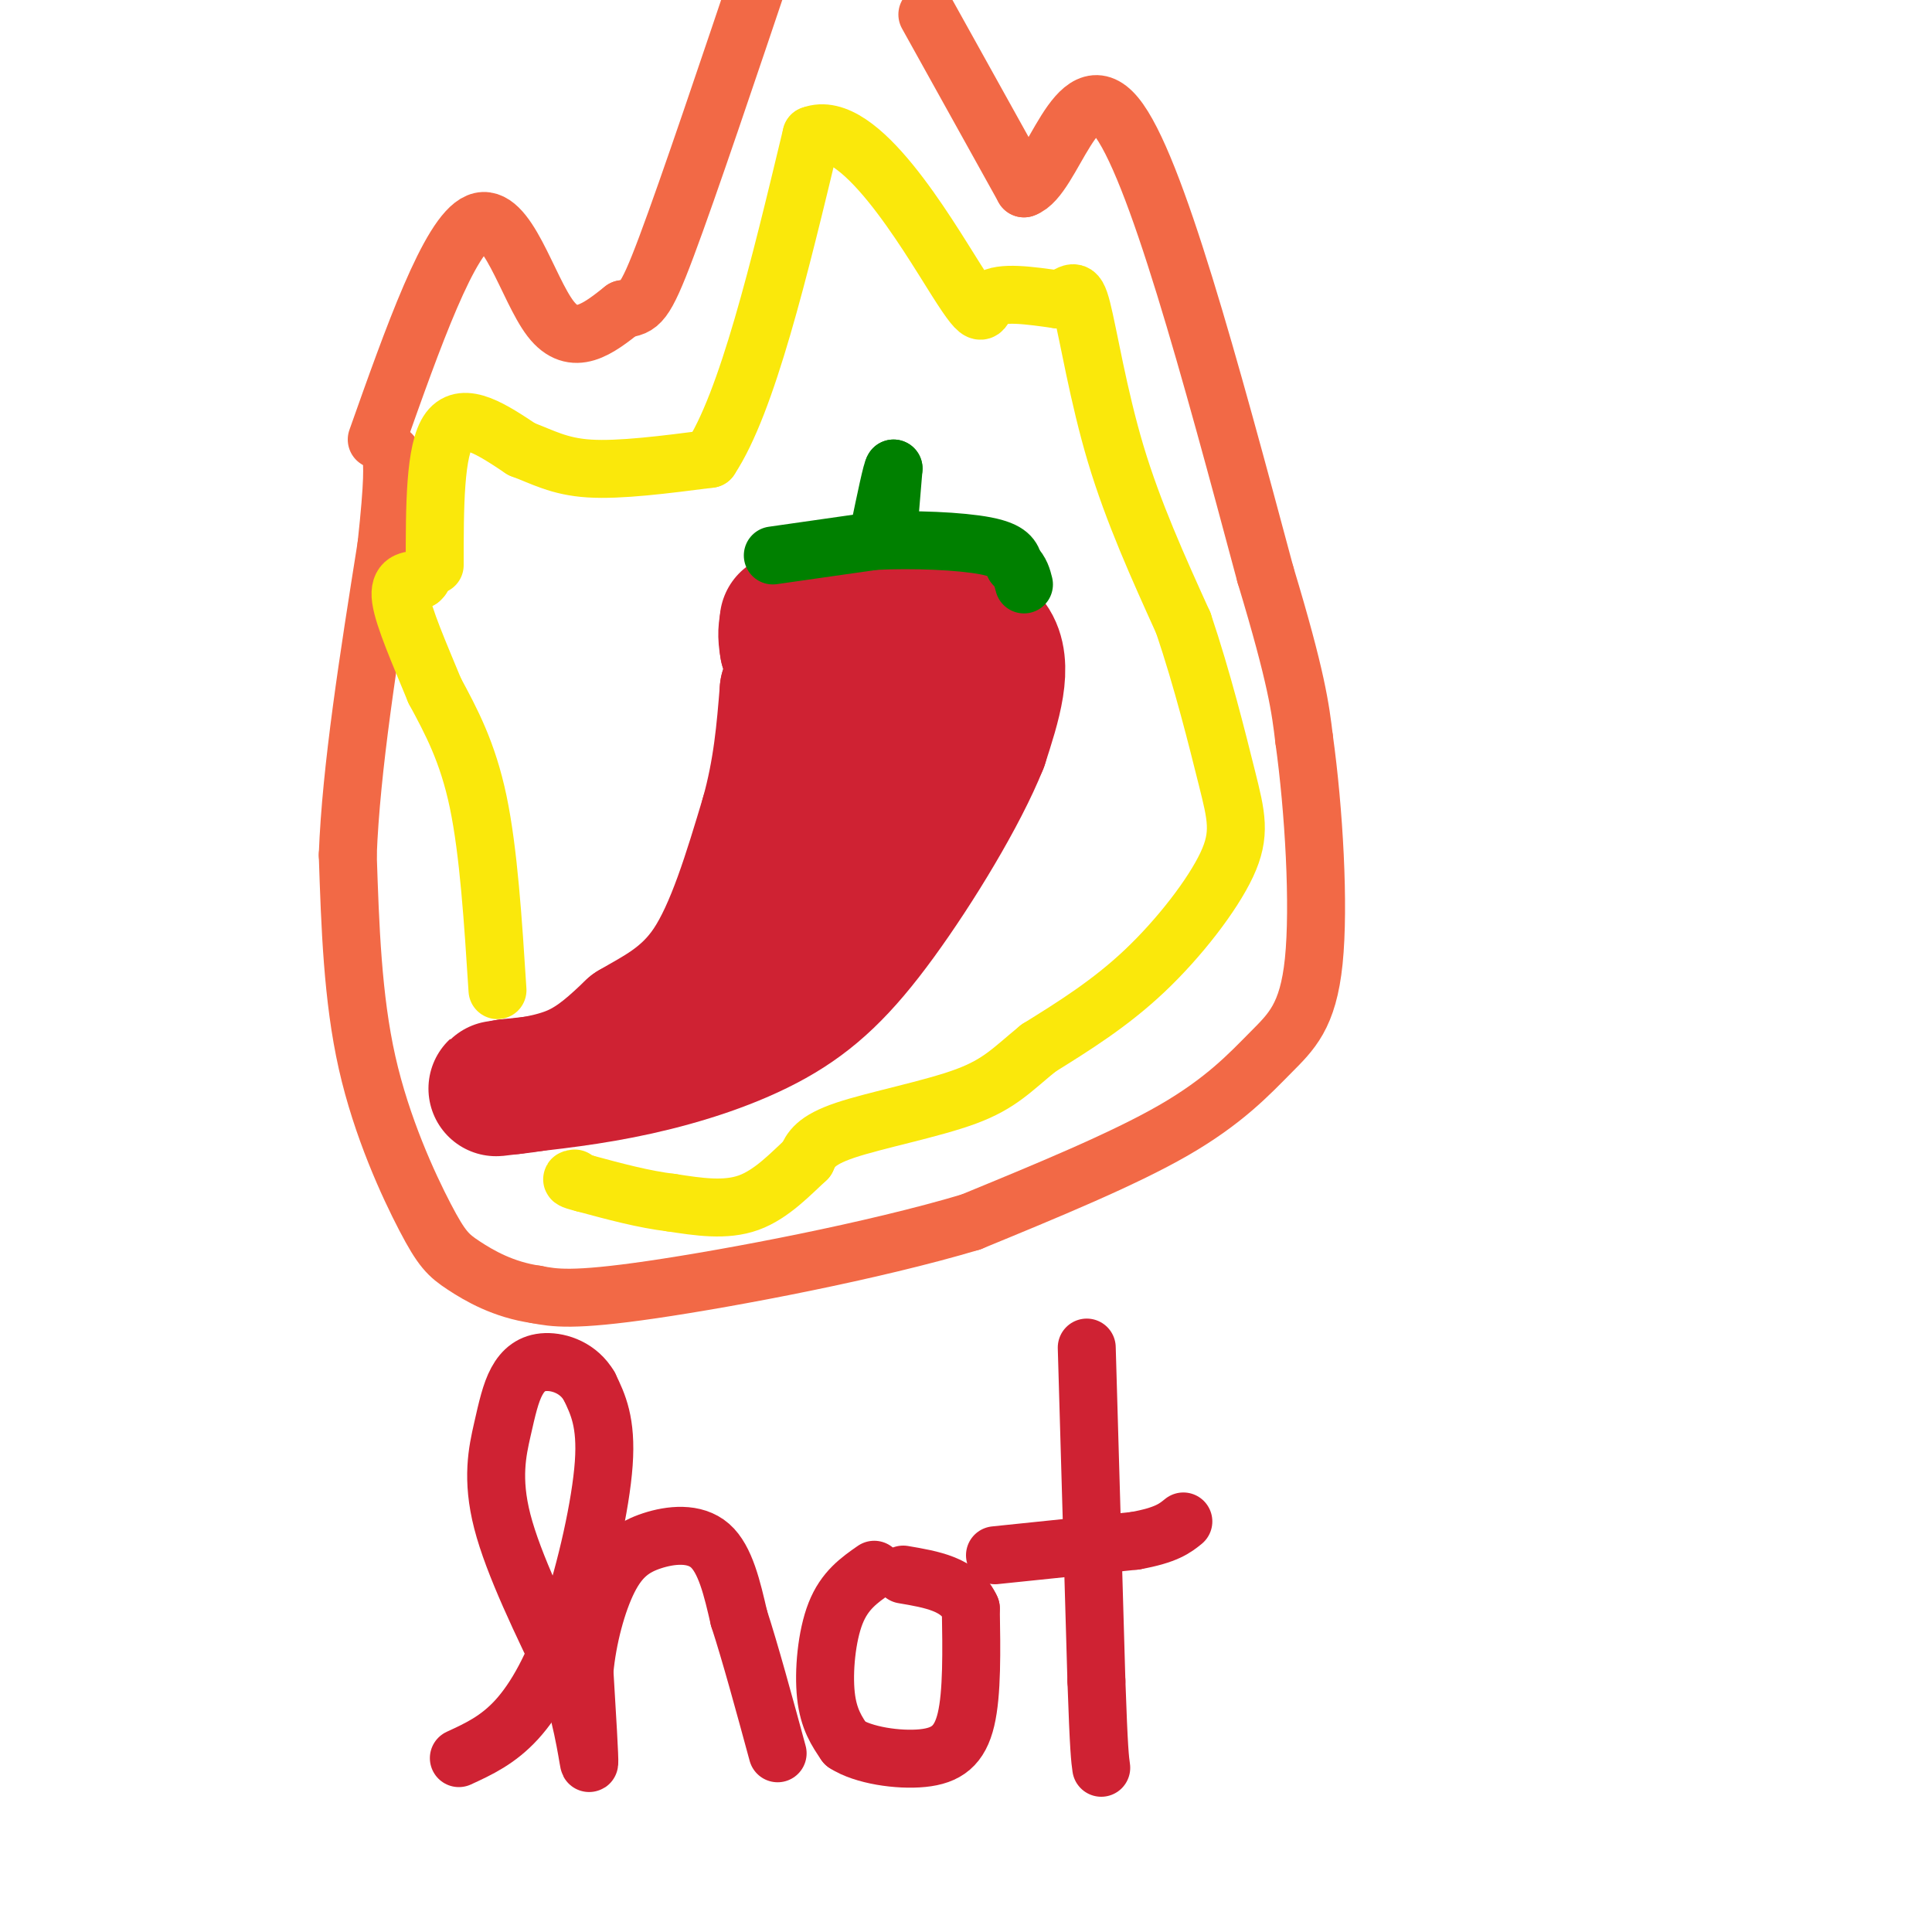 <svg viewBox='0 0 400 400' version='1.1' xmlns='http://www.w3.org/2000/svg' xmlns:xlink='http://www.w3.org/1999/xlink'><g fill='none' stroke='#cf2233' stroke-width='28' stroke-linecap='round' stroke-linejoin='round'><path d='M167,126c0.000,0.000 18.000,1.000 18,1'/><path d='M185,127c7.333,0.556 16.667,1.444 20,6c3.333,4.556 0.667,12.778 -2,21'/><path d='M203,154c-4.093,10.276 -13.324,25.466 -21,36c-7.676,10.534 -13.797,16.413 -22,21c-8.203,4.587 -18.486,7.882 -28,10c-9.514,2.118 -18.257,3.059 -27,4'/><path d='M105,225c-4.333,0.667 -1.667,0.333 1,0'/><path d='M106,225c2.511,-0.267 8.289,-0.933 13,-3c4.711,-2.067 8.356,-5.533 12,-9'/><path d='M131,213c4.889,-2.911 11.111,-5.689 16,-13c4.889,-7.311 8.444,-19.156 12,-31'/><path d='M159,169c2.667,-9.500 3.333,-17.750 4,-26'/><path d='M163,143c4.167,-4.833 12.583,-3.917 21,-3'/><path d='M184,140c1.333,4.833 -5.833,18.417 -13,32'/><path d='M171,172c-2.333,6.711 -1.667,7.489 -2,2c-0.333,-5.489 -1.667,-17.244 -3,-29'/><path d='M166,145c-1.000,-6.667 -2.000,-8.833 -3,-11'/><path d='M163,134c-0.500,-2.667 -0.250,-3.833 0,-5'/><path d='M163,129c0.000,-0.833 0.000,-0.417 0,0'/></g>
<g fill='none' stroke='#008000' stroke-width='12' stroke-linecap='round' stroke-linejoin='round'><path d='M160,115c0.000,0.000 21.000,-3.000 21,-3'/><path d='M181,112c8.111,-0.422 17.889,0.022 23,1c5.111,0.978 5.556,2.489 6,4'/><path d='M210,117c1.333,1.333 1.667,2.667 2,4'/><path d='M184,109c0.000,0.000 1.000,-12.000 1,-12'/><path d='M185,97c-0.333,0.167 -1.667,6.583 -3,13'/></g>
<g fill='none' stroke='#f26946' stroke-width='12' stroke-linecap='round' stroke-linejoin='round'><path d='M78,91c7.533,-21.267 15.067,-42.533 21,-45c5.933,-2.467 10.267,13.867 15,20c4.733,6.133 9.867,2.067 15,-2'/><path d='M129,64c3.400,-0.489 4.400,-0.711 9,-13c4.600,-12.289 12.800,-36.644 21,-61'/><path d='M192,3c0.000,0.000 20.000,36.000 20,36'/><path d='M212,39c5.956,-1.956 10.844,-24.844 19,-15c8.156,9.844 19.578,52.422 31,95'/><path d='M262,119c6.500,21.500 7.250,27.750 8,34'/><path d='M270,153c2.051,14.721 3.179,34.523 2,46c-1.179,11.477 -4.663,14.628 -9,19c-4.337,4.372 -9.525,9.963 -20,16c-10.475,6.037 -26.238,12.518 -42,19'/><path d='M201,253c-20.133,6.022 -49.467,11.578 -66,14c-16.533,2.422 -20.267,1.711 -24,1'/><path d='M111,268c-6.804,-0.971 -11.813,-3.900 -15,-6c-3.187,-2.100 -4.550,-3.373 -8,-10c-3.450,-6.627 -8.986,-18.608 -12,-32c-3.014,-13.392 -3.507,-28.196 -4,-43'/><path d='M72,177c0.667,-17.833 4.333,-40.917 8,-64'/><path d='M80,113c1.500,-13.833 1.250,-16.417 1,-19'/></g>
<g fill='none' stroke='#fae80b' stroke-width='12' stroke-linecap='round' stroke-linejoin='round'><path d='M90,117c0.000,-12.000 0.000,-24.000 3,-28c3.000,-4.000 9.000,0.000 15,4'/><path d='M108,93c4.333,1.600 7.667,3.600 14,4c6.333,0.400 15.667,-0.800 25,-2'/><path d='M147,95c7.667,-11.500 14.333,-39.250 21,-67'/><path d='M168,28c9.786,-3.821 23.750,20.125 30,30c6.250,9.875 4.786,5.679 7,4c2.214,-1.679 8.107,-0.839 14,0'/><path d='M219,62c3.048,-0.917 3.667,-3.208 5,2c1.333,5.208 3.381,17.917 7,30c3.619,12.083 8.810,23.542 14,35'/><path d='M245,129c4.003,11.871 7.011,24.048 9,32c1.989,7.952 2.959,11.679 0,18c-2.959,6.321 -9.845,15.234 -17,22c-7.155,6.766 -14.577,11.383 -22,16'/><path d='M215,217c-5.405,4.393 -7.917,7.375 -15,10c-7.083,2.625 -18.738,4.893 -25,7c-6.262,2.107 -7.131,4.054 -8,6'/><path d='M167,240c-3.200,2.933 -7.200,7.267 -12,9c-4.800,1.733 -10.400,0.867 -16,0'/><path d='M139,249c-5.667,-0.667 -11.833,-2.333 -18,-4'/><path d='M121,245c-3.333,-0.833 -2.667,-0.917 -2,-1'/><path d='M103,205c-0.917,-14.333 -1.833,-28.667 -4,-39c-2.167,-10.333 -5.583,-16.667 -9,-23'/><path d='M90,143c-3.133,-7.622 -6.467,-15.178 -7,-19c-0.533,-3.822 1.733,-3.911 4,-4'/><path d='M87,120c0.667,-0.667 0.333,-0.333 0,0'/></g>
<g fill='none' stroke='#cf2233' stroke-width='12' stroke-linecap='round' stroke-linejoin='round'><path d='M95,364c4.054,-1.863 8.107,-3.726 12,-8c3.893,-4.274 7.625,-10.958 11,-21c3.375,-10.042 6.393,-23.440 7,-32c0.607,-8.560 -1.196,-12.280 -3,-16'/><path d='M122,287c-2.175,-3.741 -6.113,-5.094 -9,-5c-2.887,0.094 -4.722,1.633 -6,4c-1.278,2.367 -1.998,5.560 -3,10c-1.002,4.440 -2.286,10.126 0,19c2.286,8.874 8.143,20.937 14,33'/><path d='M118,348c3.111,9.756 3.889,17.644 4,17c0.111,-0.644 -0.444,-9.822 -1,-19'/><path d='M121,346c0.604,-6.789 2.616,-14.263 5,-19c2.384,-4.737 5.142,-6.737 9,-8c3.858,-1.263 8.817,-1.789 12,1c3.183,2.789 4.592,8.895 6,15'/><path d='M153,335c2.333,7.167 5.167,17.583 8,28'/><path d='M181,325c-3.067,2.133 -6.133,4.267 -8,9c-1.867,4.733 -2.533,12.067 -2,17c0.533,4.933 2.267,7.467 4,10'/><path d='M175,361c3.714,2.429 11.000,3.500 16,3c5.000,-0.500 7.714,-2.571 9,-8c1.286,-5.429 1.143,-14.214 1,-23'/><path d='M201,333c-2.167,-5.000 -8.083,-6.000 -14,-7'/><path d='M225,279c0.000,0.000 2.000,69.000 2,69'/><path d='M227,348c0.500,14.500 0.750,16.250 1,18'/><path d='M206,322c0.000,0.000 29.000,-3.000 29,-3'/><path d='M235,319c6.500,-1.167 8.250,-2.583 10,-4'/></g>
</svg>